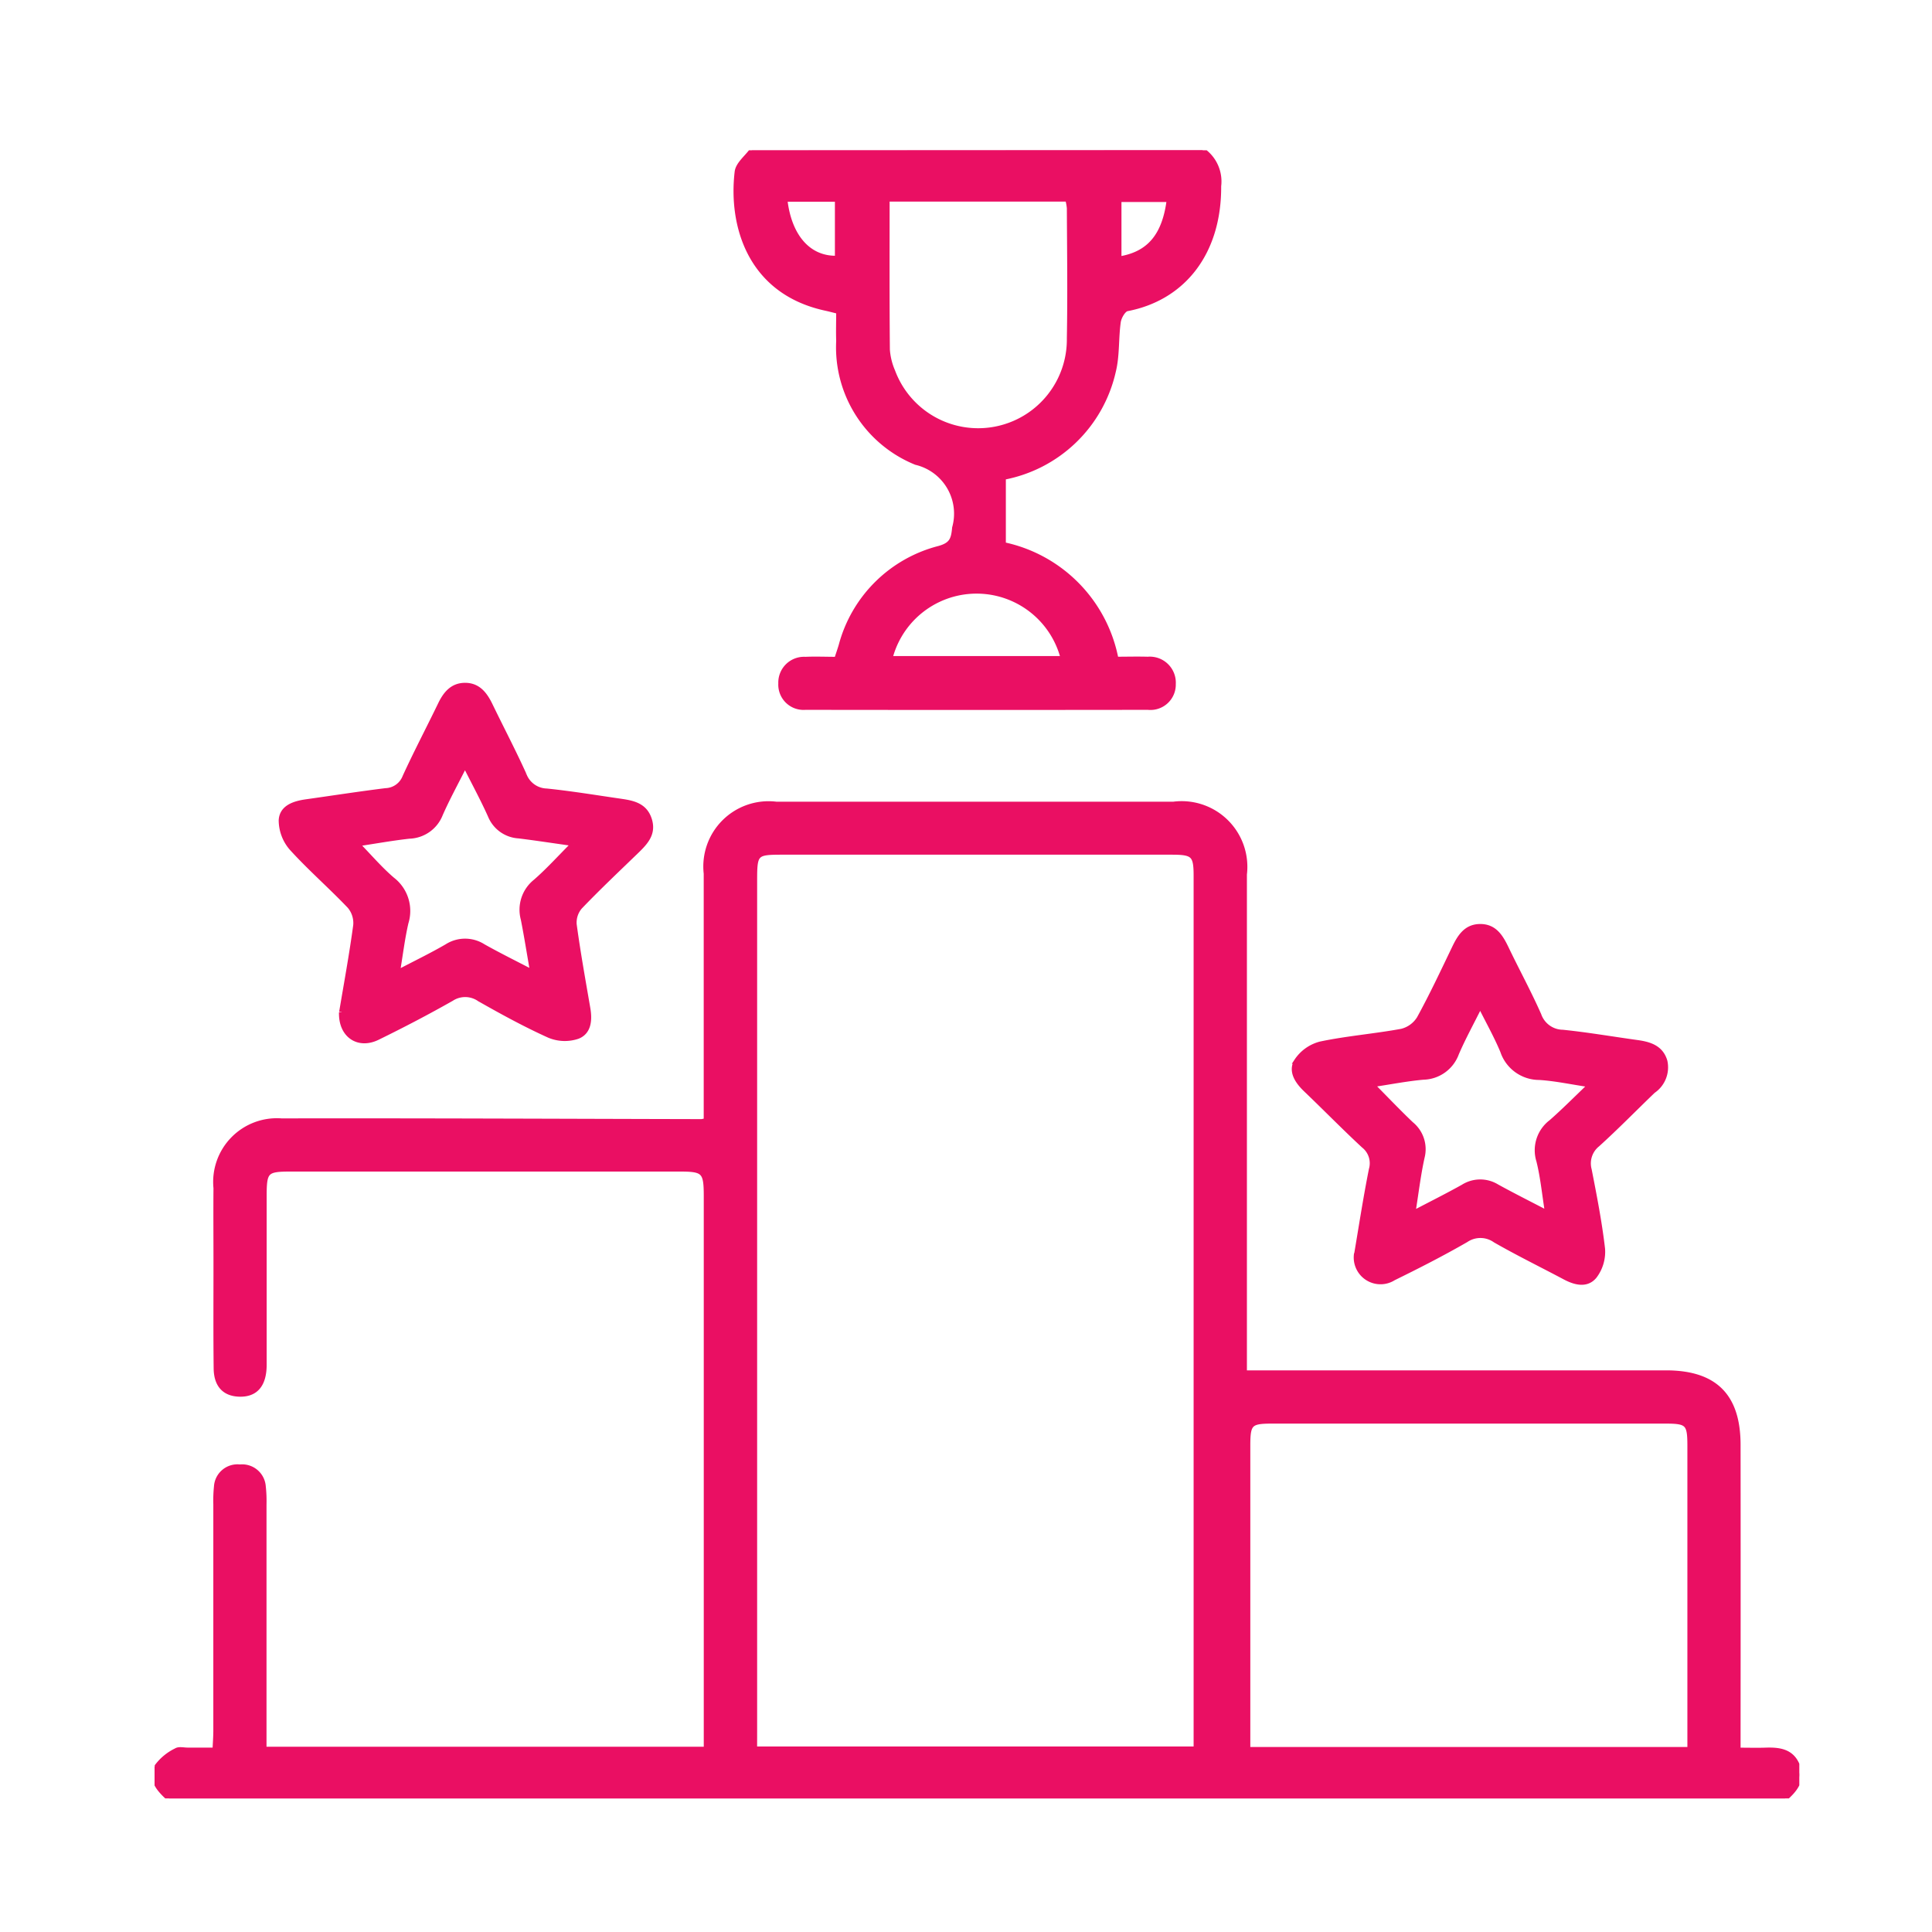 <svg xmlns="http://www.w3.org/2000/svg" xmlns:xlink="http://www.w3.org/1999/xlink" width="75" height="75" viewBox="0 0 75 75">
  <defs>
    <clipPath id="clip-path">
      <rect id="Rectángulo_340" data-name="Rectángulo 340" width="75" height="75" transform="translate(974 12088)" fill="none" stroke="#707070" stroke-width="1"/>
    </clipPath>
    <clipPath id="clip-path-2">
      <rect id="Rectángulo_343" data-name="Rectángulo 343" width="63.849" height="63.981" fill="#ea0f63" stroke="#ea0f63" stroke-width="0.2"/>
    </clipPath>
  </defs>
  <g id="Enmascarar_grupo_33" data-name="Enmascarar grupo 33" transform="translate(-974 -12088)" clip-path="url(#clip-path)">
    <g id="Grupo_1327" data-name="Grupo 1327" transform="translate(980 12093.833)">
      <g id="Grupo_1327-2" data-name="Grupo 1327" clip-path="url(#clip-path-2)">
        <path id="Trazado_489" data-name="Trazado 489" d="M.562,190.939c-.361-.33-.73-.708-.481-1.218a2.032,2.032,0,0,1,.763-.635c.1-.067.285-.02.43-.02.332,0,.664,0,1.075,0,.012-.264.031-.5.032-.74q0-4.4,0-8.808a5.284,5.284,0,0,1,.025-.686.815.815,0,0,1,.906-.757.821.821,0,0,1,.906.76,5.08,5.08,0,0,1,.028.685q0,4.373,0,8.745v.767H21.42v-.681q0-10.4,0-20.8c0-.952-.091-1.046-1.023-1.046q-7.559,0-15.117,0c-.952,0-1.027.076-1.028,1.036,0,2.187,0,4.373,0,6.559,0,.794-.344,1.173-.987,1.143-.552-.026-.864-.357-.871-1-.016-1.374-.006-2.749-.007-4.123,0-.958-.008-1.916,0-2.873a2.374,2.374,0,0,1,2.544-2.606c5.434-.01,10.869.016,16.3.028a1.254,1.254,0,0,0,.187-.041v-.657q0-4.467,0-8.933a2.434,2.434,0,0,1,2.711-2.692q7.715,0,15.43,0a2.45,2.45,0,0,1,2.746,2.723q0,9.277,0,18.553v.8h1.064q7.653,0,15.305,0c1.9,0,2.793.9,2.795,2.79q.005,5.529,0,11.057v.8c.391,0,.718.01,1.044,0,.524-.019,1.025.024,1.255.589s-.09.943-.479,1.287Zm22.729-1.916H40.436v-.6q0-16.649,0-33.3c0-.818-.105-.919-.95-.919H24.367c-1.039,0-1.075.037-1.075,1.105q0,16.493,0,32.987Zm36.313.02v-.611q0-5.59,0-11.18c0-.88-.085-.963-.965-.963q-7.62,0-15.24,0c-.88,0-.962.084-.962.969q0,5.59,0,11.18v.606Z" transform="translate(0 -126.958)" fill="#ea0f63" stroke="#ea0f63" stroke-width="0.2"/>
        <path id="Trazado_490" data-name="Trazado 490" d="M153.531,0a1.462,1.462,0,0,1,.631,1.392c.015,2.585-1.38,4.34-3.554,4.756-.146.028-.316.322-.343.511-.091.636-.039,1.3-.191,1.917a5.391,5.391,0,0,1-4.271,4.118v2.618a5.621,5.621,0,0,1,4.374,4.449c.413,0,.824-.012,1.235,0a.911.911,0,0,1,.988.962.884.884,0,0,1-.979.9q-6.652.009-13.3,0a.88.88,0,0,1-.951-.925.9.9,0,0,1,.954-.933c.393-.018.788,0,1.214,0,.062-.191.121-.361.173-.533a5.291,5.291,0,0,1,3.806-3.775c.489-.139.559-.348.6-.8a2.048,2.048,0,0,0-1.5-2.543,4.817,4.817,0,0,1-3-4.712c-.013-.372,0-.745,0-1.148-.19-.047-.347-.09-.505-.124-2.969-.642-3.679-3.248-3.437-5.288.035-.3.375-.556.574-.833Zm-12.24,1.893c0,1.991-.008,3.921.01,5.85a2.572,2.572,0,0,0,.207.841A3.543,3.543,0,0,0,148.371,7.3c.031-1.684.008-3.368,0-5.052a1.943,1.943,0,0,0-.067-.355Zm6.842,17.841a3.472,3.472,0,0,0-6.733,0ZM137.321,1.9c.162,1.476.945,2.336,2.046,2.294V1.9Zm14.928.01h-1.958V4.224c1.177-.184,1.782-.9,1.958-2.312" transform="translate(-112.856)" fill="#ea0f63" stroke="#ea0f63" stroke-width="0.2"/>
        <path id="Trazado_491" data-name="Trazado 491" d="M268,193.621c.175-1.028.347-2.159.571-3.28a.875.875,0,0,0-.3-.927c-.763-.707-1.49-1.453-2.243-2.172-.326-.311-.594-.706-.364-1.1a1.583,1.583,0,0,1,.937-.668c1.036-.217,2.1-.3,3.142-.492a1.114,1.114,0,0,0,.686-.5c.49-.892.923-1.816,1.364-2.734.207-.432.448-.825.985-.833.572-.009.814.408,1.03.859.413.862.872,1.7,1.259,2.577a1,1,0,0,0,.929.669c.972.1,1.936.267,2.9.4.475.067.911.2,1.064.723a1.1,1.1,0,0,1-.458,1.147c-.721.692-1.419,1.409-2.16,2.079a.947.947,0,0,0-.321.988c.2,1.021.4,2.043.519,3.074a1.561,1.561,0,0,1-.315,1.054c-.3.363-.747.249-1.145.037-.9-.479-1.816-.926-2.7-1.433a1,1,0,0,0-1.139-.014c-.918.53-1.864,1.012-2.815,1.479a.94.94,0,0,1-1.431-.947m.59-6.555c.561.566,1.031,1.062,1.527,1.533a1.252,1.252,0,0,1,.423,1.283c-.151.684-.232,1.383-.361,2.187.722-.379,1.35-.691,1.961-1.034a1.235,1.235,0,0,1,1.3-.01c.615.34,1.245.654,1.975,1.035-.12-.751-.18-1.408-.339-2.041a1.367,1.367,0,0,1,.484-1.5c.493-.433.955-.9,1.529-1.449-.778-.116-1.385-.25-2-.287a1.493,1.493,0,0,1-1.415-1.02c-.242-.582-.554-1.134-.878-1.784-.34.684-.662,1.266-.923,1.874a1.4,1.4,0,0,1-1.282.92c-.637.056-1.267.181-2,.291" transform="translate(-221.331 -150.778)" fill="#ea0f63" stroke="#ea0f63" stroke-width="0.2"/>
        <path id="Trazado_492" data-name="Trazado 492" d="M31.867,137.358c.179-1.071.391-2.217.547-3.371a1.018,1.018,0,0,0-.234-.742c-.731-.769-1.537-1.468-2.25-2.253a1.654,1.654,0,0,1-.409-1.077c.024-.5.506-.653.964-.718,1.03-.145,2.058-.305,3.09-.433a.837.837,0,0,0,.75-.535c.433-.945.917-1.866,1.369-2.8.2-.42.468-.758.972-.754s.762.356.963.771c.435.9.9,1.784,1.311,2.692a.967.967,0,0,0,.882.64c.972.1,1.937.261,2.9.4.463.068.911.165,1.084.7s-.127.867-.466,1.2c-.748.724-1.506,1.439-2.226,2.19a.943.943,0,0,0-.225.687c.148,1.092.344,2.177.531,3.264.076.445.039.911-.394,1.079a1.565,1.565,0,0,1-1.1-.038c-.927-.418-1.824-.909-2.71-1.412a.974.974,0,0,0-1.089-.015c-.94.533-1.9,1.034-2.871,1.509-.747.365-1.423-.089-1.394-.977m9.026-6.55c-.795-.112-1.471-.217-2.149-.3a1.267,1.267,0,0,1-1.1-.787c-.284-.634-.617-1.246-.986-1.98-.362.721-.69,1.315-.961,1.934a1.337,1.337,0,0,1-1.2.844c-.663.073-1.322.193-2.035.3.5.514.906.992,1.377,1.393a1.531,1.531,0,0,1,.525,1.667c-.14.607-.214,1.229-.333,1.944.719-.377,1.336-.674,1.926-1.017a1.305,1.305,0,0,1,1.409,0c.6.338,1.223.644,1.923,1.009-.135-.77-.237-1.425-.366-2.074a1.39,1.39,0,0,1,.472-1.449c.5-.433.94-.928,1.5-1.485" transform="translate(-24.602 -103.901)" fill="#ea0f63" stroke="#ea0f63" stroke-width="0.2"/>
      </g>
    </g>
  </g>
</svg>
